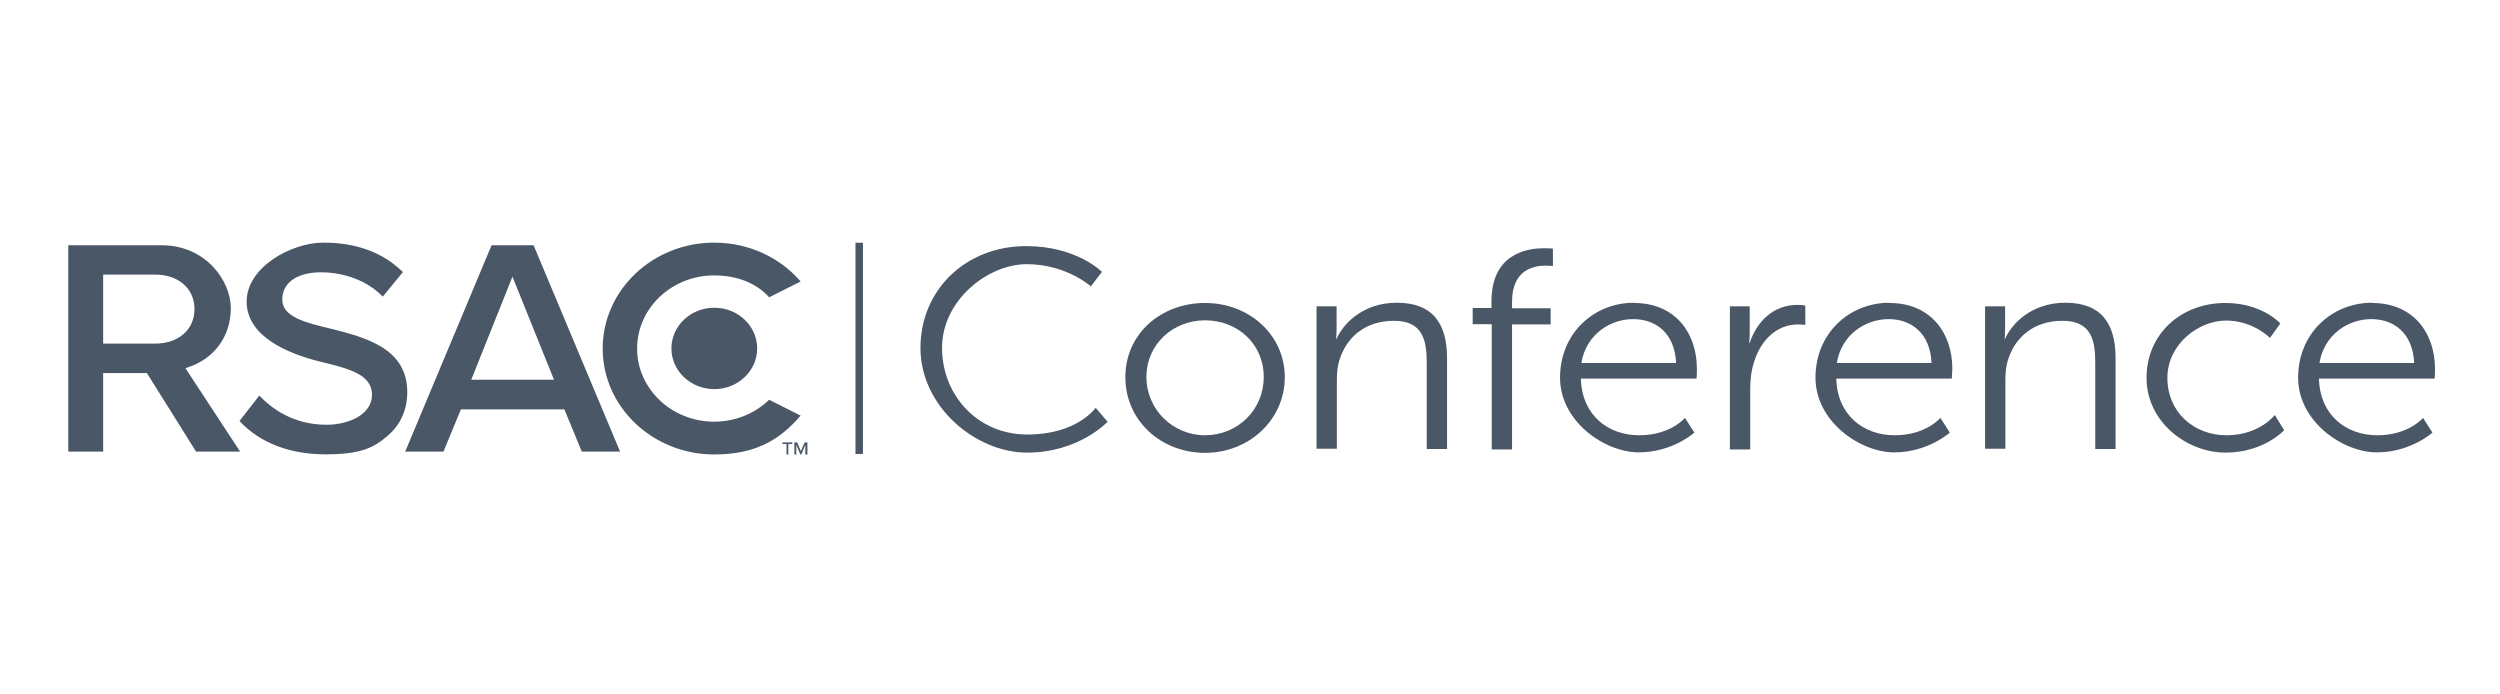 <?xml version="1.0" encoding="UTF-8"?> <svg xmlns="http://www.w3.org/2000/svg" width="288" height="80" viewBox="0 0 288 80" fill="none"><mask id="mask0_2761_1051" style="mask-type:alpha" maskUnits="userSpaceOnUse" x="0" y="0" width="288" height="80"><rect width="288" height="80" fill="#D9D9D9"></rect></mask><g mask="url(#mask0_2761_1051)"> </g><g clip-path="url(#clip0_2761_1051)"><path d="M98.551 27.964H99.413V52.3H98.551V27.964Z" fill="#4A5766"></path><path d="M118.234 28.351C124.026 28.351 126.95 31.321 126.95 31.321L125.663 32.986C125.663 32.986 122.826 30.433 118.293 30.433C113.759 30.433 108.523 34.624 108.523 40.065C108.523 45.506 112.589 50.058 118.351 50.058C124.113 50.058 126.219 46.977 126.219 46.977L127.594 48.587C127.594 48.587 124.289 52.14 118.322 52.14C112.355 52.14 106.037 46.811 106.037 40.093C106.037 33.375 111.273 28.351 118.205 28.351H118.234Z" fill="#4A5766"></path><path d="M138.825 34.902C143.885 34.902 148.009 38.566 148.009 43.452C148.009 48.337 143.914 52.168 138.825 52.168C133.736 52.168 129.641 48.448 129.641 43.452C129.641 38.455 133.736 34.902 138.825 34.902ZM138.825 50.142C142.54 50.142 145.582 47.255 145.582 43.424C145.582 39.593 142.54 36.901 138.825 36.901C135.11 36.901 132.068 39.676 132.068 43.424C132.068 47.172 135.11 50.142 138.825 50.142Z" fill="#4A5766"></path><path d="M151.666 35.29H153.977V37.733C153.977 38.455 153.918 39.038 153.918 39.038H153.977C154.591 37.539 156.814 34.874 160.909 34.874C165.004 34.874 166.7 37.206 166.7 41.259V51.724H164.36V41.842C164.36 39.26 163.951 36.956 160.587 36.956C157.223 36.956 155.059 38.899 154.269 41.592C154.064 42.286 154.006 43.035 154.006 43.812V51.696H151.666V35.235V35.29Z" fill="#4A5766"></path><path d="M171.819 37.344H169.654V35.484H171.819V34.707C171.819 29.266 175.855 28.6 177.815 28.6C178.897 28.6 178.897 28.656 178.897 28.656V30.654C178.897 30.654 178.546 30.599 178.078 30.599C176.733 30.599 174.188 31.043 174.188 34.735V35.512H178.634V37.372H174.188V51.779H171.848V37.372L171.819 37.344Z" fill="#4A5766"></path><path d="M188.228 34.902C193.025 34.902 195.482 38.4 195.482 42.48C195.482 43.618 195.424 43.618 195.424 43.618H182.115C182.232 47.838 185.245 50.142 188.843 50.142C192.44 50.142 194.108 48.143 194.108 48.143L195.19 49.836C195.19 49.836 192.674 52.113 188.784 52.113C184.894 52.113 179.717 48.587 179.717 43.507C179.717 38.427 183.578 34.874 188.258 34.874L188.228 34.902ZM193.084 41.814C192.938 38.372 190.744 36.762 188.141 36.762C185.537 36.762 182.729 38.483 182.174 41.814H193.084Z" fill="#4A5766"></path><path d="M199.256 35.291H201.567V38.205C201.567 38.927 201.508 39.51 201.508 39.51H201.567C202.386 37.012 204.316 35.124 207.036 35.124C207.972 35.124 207.972 35.235 207.972 35.235V37.428C207.972 37.428 207.563 37.373 207.124 37.373C204.667 37.373 202.854 39.205 202.093 41.62C201.742 42.675 201.625 43.785 201.625 44.84V51.78H199.285V35.318L199.256 35.291Z" fill="#4A5766"></path><path d="M217.654 34.902C222.451 34.902 224.908 38.4 224.908 42.48C224.85 43.618 224.85 43.618 224.85 43.618H211.541C211.658 47.838 214.671 50.142 218.268 50.142C221.866 50.142 223.533 48.143 223.533 48.143L224.616 49.836C224.616 49.836 222.1 52.113 218.21 52.113C214.32 52.113 209.143 48.587 209.143 43.507C209.143 38.427 213.003 34.874 217.683 34.874L217.654 34.902ZM222.51 41.814C222.363 38.372 220.17 36.762 217.566 36.762C214.963 36.762 212.155 38.483 211.6 41.814H222.51Z" fill="#4A5766"></path><path d="M228.68 35.29H230.99V37.733C230.99 38.455 230.932 39.038 230.932 39.038H230.99C231.605 37.539 233.828 34.874 237.923 34.874C242.017 34.874 243.714 37.206 243.714 41.259V51.724H241.374V41.842C241.374 39.26 240.964 36.956 237.601 36.956C234.237 36.956 232.073 38.899 231.283 41.592C231.078 42.286 231.02 43.035 231.02 43.812V51.696H228.68V35.235V35.29Z" fill="#4A5766"></path><path d="M256.351 34.902C260.592 34.902 262.698 37.261 262.698 37.261L261.498 38.927C261.498 38.927 259.568 36.928 256.438 36.928C253.309 36.928 249.682 39.621 249.682 43.535C249.682 47.449 252.694 50.142 256.497 50.142C260.299 50.142 262.054 47.81 262.054 47.81L263.136 49.559C263.136 49.559 260.796 52.14 256.38 52.14C251.963 52.14 247.283 48.643 247.283 43.535C247.283 38.427 251.29 34.902 256.38 34.902H256.351Z" fill="#4A5766"></path><path d="M273.256 34.902C278.053 34.902 280.51 38.4 280.51 42.48C280.51 43.618 280.451 43.618 280.451 43.618H267.143C267.26 47.838 270.272 50.142 273.87 50.142C277.468 50.142 279.135 48.143 279.135 48.143L280.217 49.836C280.217 49.836 277.702 52.113 273.811 52.113C269.921 52.113 264.744 48.587 264.744 43.507C264.744 38.427 268.605 34.874 273.285 34.874L273.256 34.902ZM278.111 41.814C277.965 38.372 275.771 36.762 273.168 36.762C270.565 36.762 267.757 38.483 267.201 41.814H278.111Z" fill="#4A5766"></path><path d="M82.287 44.826C85.015 44.826 87.226 42.727 87.226 40.138C87.226 37.549 85.015 35.451 82.287 35.451C79.559 35.451 77.348 37.549 77.348 40.138C77.348 42.727 79.559 44.826 82.287 44.826Z" fill="#4A5766"></path><path d="M38.11 37.867C35.23 37.181 32.517 36.52 32.517 34.513C32.517 32.506 34.312 31.371 36.969 31.371C39.627 31.371 42.243 32.321 43.968 34.051L44.093 34.17L46.417 31.344L46.319 31.252C44.051 29.06 41.004 27.951 37.262 27.951C33.519 27.951 28.413 30.803 28.413 34.738C28.413 38.673 32.935 40.68 36.914 41.67L37.039 41.697C40.156 42.463 42.855 43.123 42.855 45.473C42.855 47.824 40.044 48.933 37.623 48.933C33.658 48.933 31.154 46.899 29.999 45.698L29.874 45.566L27.592 48.497L27.675 48.59C30.013 51.046 33.408 52.34 37.484 52.34C41.561 52.34 43.05 51.6 44.719 50.148C46.166 48.893 46.918 47.163 46.918 45.17C46.918 40.086 42.034 38.858 38.11 37.867Z" fill="#4A5766"></path><path d="M61.47 28.254H56.628L46.68 52.023H51.09L53.094 47.163H65.018L67.021 52.023H71.432L61.47 28.254ZM63.821 43.743H54.29L59.035 31.872L63.821 43.743Z" fill="#4A5766"></path><path d="M27.662 52.023L21.359 42.41C24.726 41.433 26.591 38.673 26.591 35.517C26.591 32.361 23.725 28.254 18.605 28.254H7.863V52.023H11.884V42.978H16.921L22.584 52.023H27.648H27.662ZM11.884 31.635H17.895C20.511 31.635 22.403 33.206 22.403 35.609C22.403 38.013 20.511 39.584 17.895 39.584H11.884V31.635Z" fill="#4A5766"></path><path d="M88.603 46.054C86.989 47.612 84.748 48.576 82.272 48.576C77.374 48.576 73.395 44.8 73.395 40.152C73.395 35.504 77.374 31.727 82.272 31.727C86.038 31.727 87.954 33.5 88.603 34.249L92.234 32.427C89.882 29.694 86.293 27.951 82.286 27.951C75.19 27.951 69.43 33.417 69.43 40.152C69.43 46.886 75.19 52.353 82.286 52.353C87.116 52.353 89.882 50.61 92.234 47.877L88.603 46.054Z" fill="#4A5766"></path><path d="M90.606 52.366V51.151H90.147V50.966H91.273V51.151H90.814V52.366H90.592H90.606Z" fill="#4A5766"></path><path d="M92.776 52.366V51.257L92.303 52.366H92.205L91.732 51.257V52.366H91.51V50.966H91.83L92.261 51.97L92.692 50.966H93.012V52.366H92.79H92.776Z" fill="#4A5766"></path></g><defs><clipPath id="clip0_2761_1051"><rect width="274" height="26" fill="white" transform="translate(7 27)"></rect></clipPath></defs></svg> 